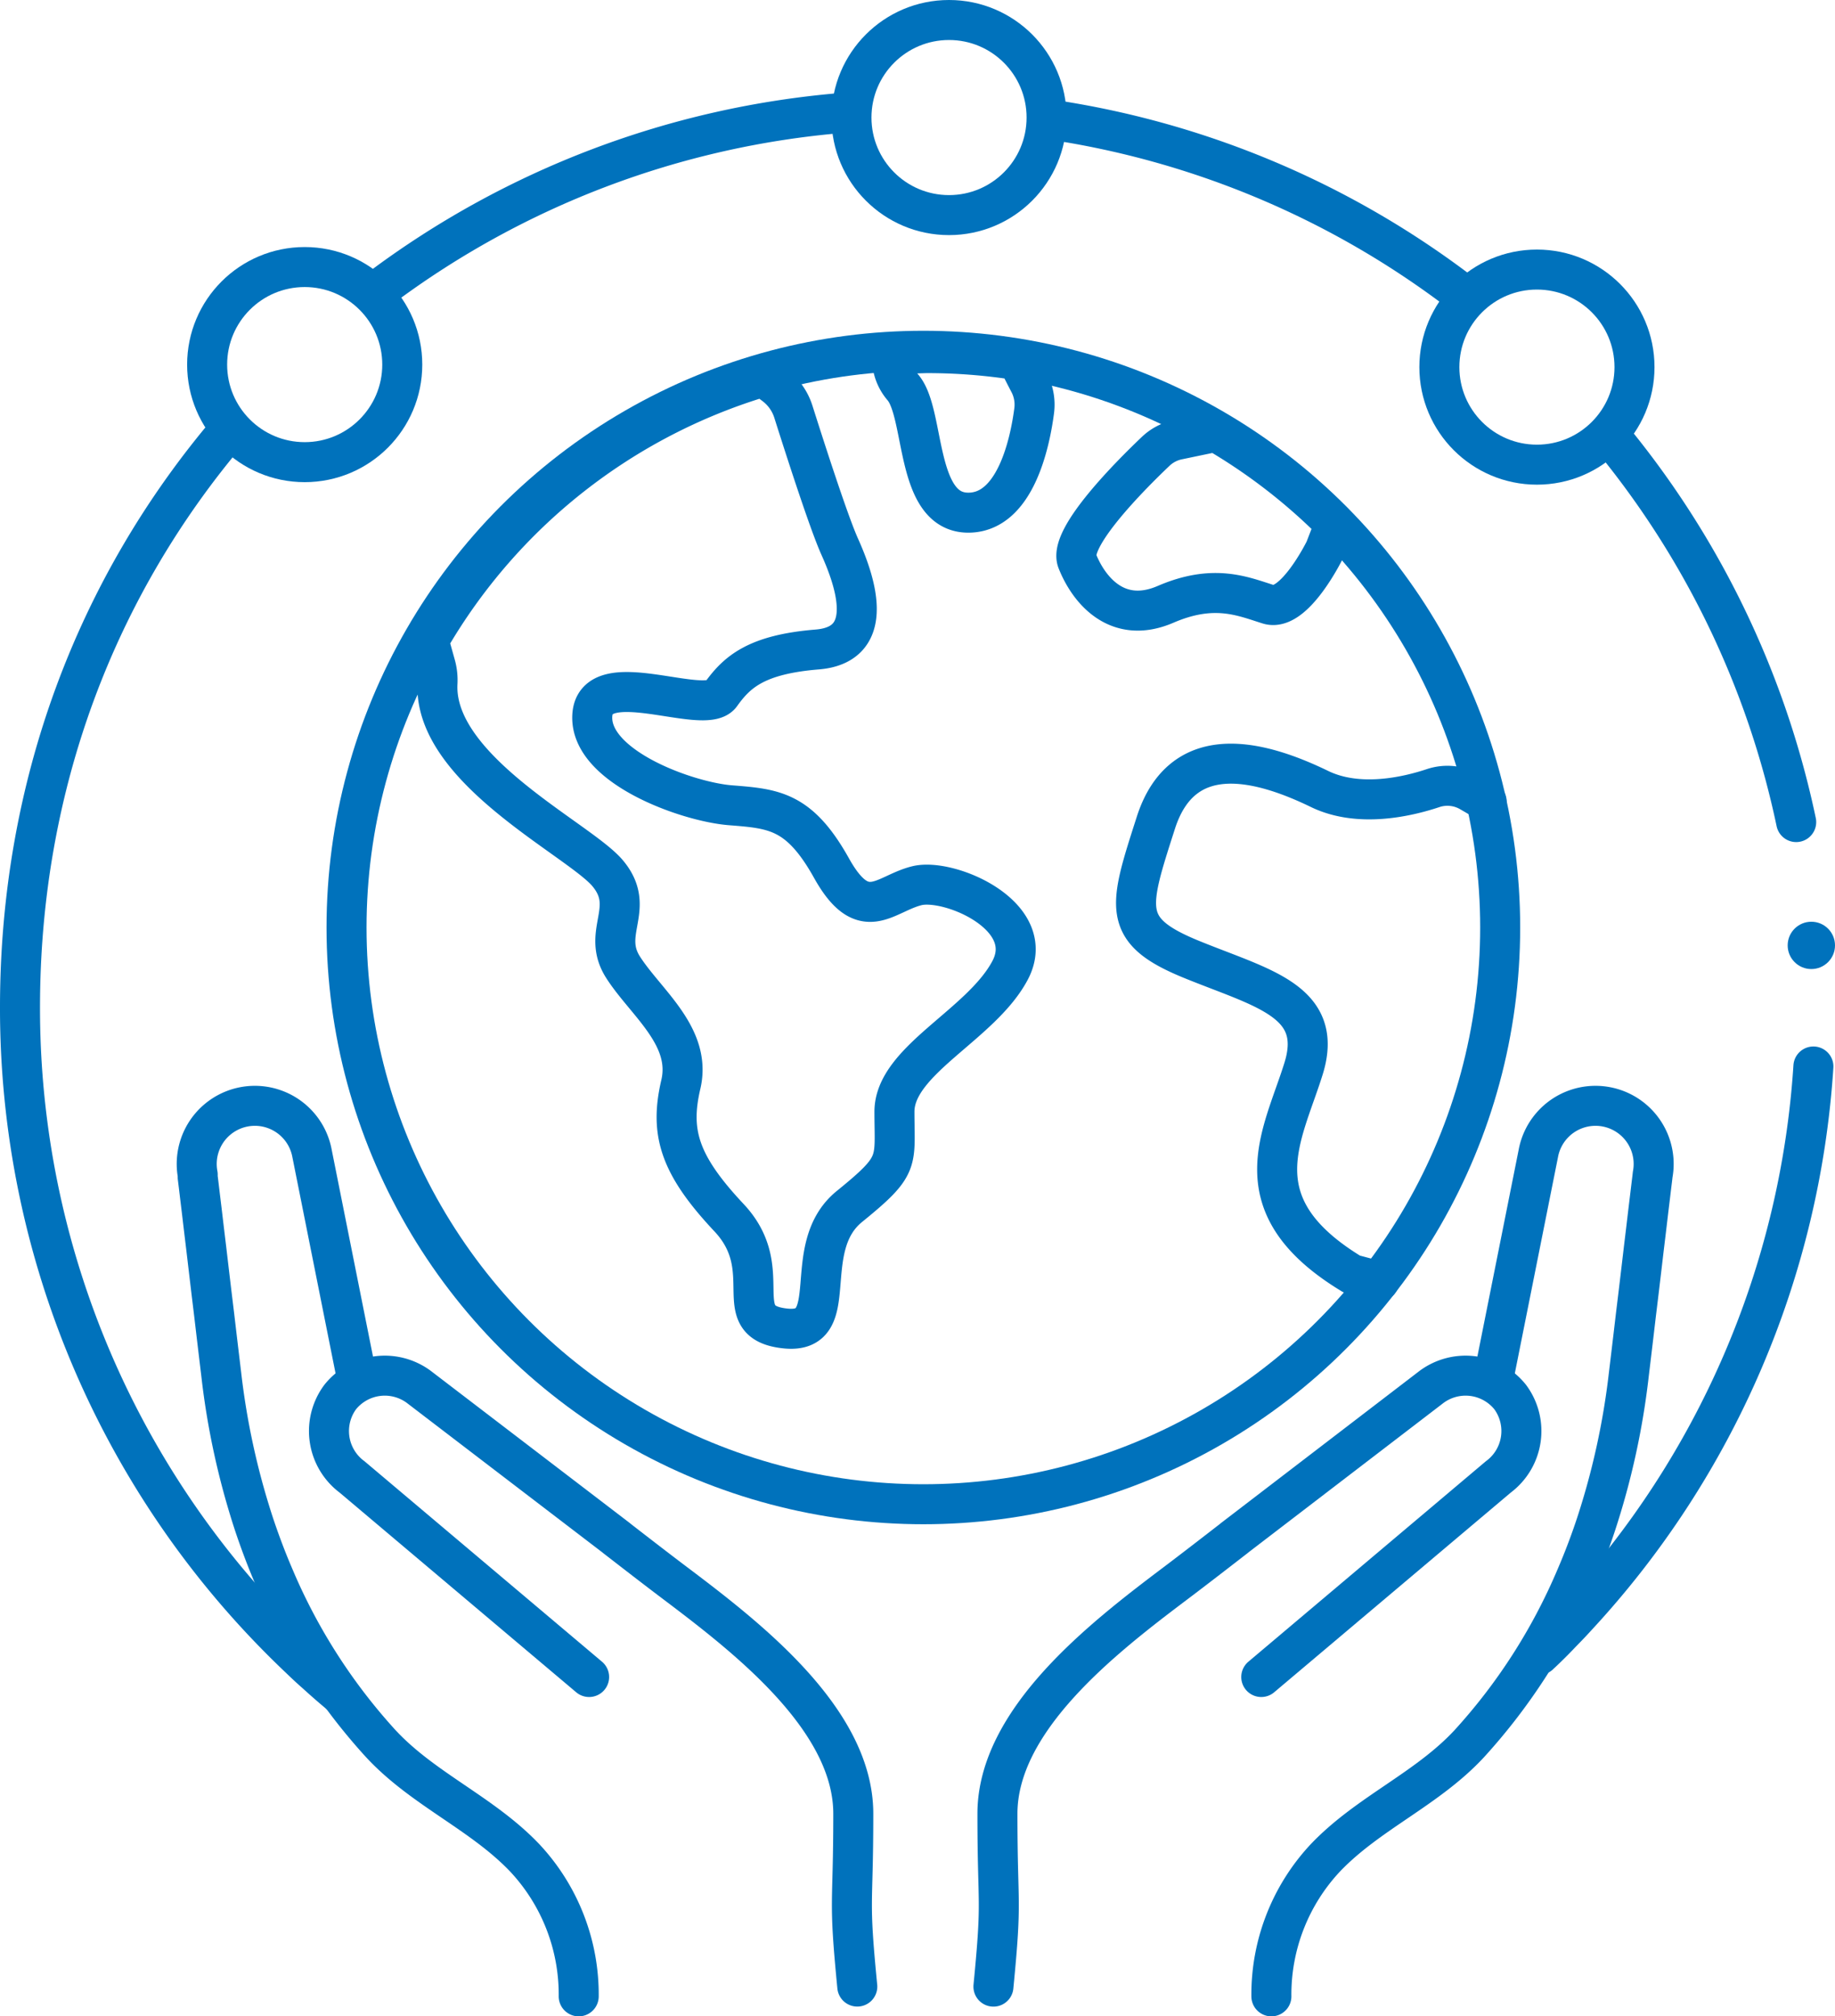 <svg xmlns="http://www.w3.org/2000/svg" viewBox="0 0 321.05 352.83" fill="#0072BC"><defs><style>.cls-2 {
  fill: none;
  stroke: #0072BC;
  stroke-linecap: round;
  stroke-linejoin: round;
  stroke-width: 7px;
}</style></defs><g id="Layer_2" data-name="Layer 2"><g id="Layer_2-2" data-name="Layer 2"><circle cx="316.91" cy="165.43" r="4.14"></circle><circle class="cls-2" cx="161.55" cy="162.3" r="100.92"></circle><g id="Layer_2-3" data-name="Layer 2"><path class="cls-2" d="M260.1 140.25l-2.89-1.68a7.91 7.91 0 00-6.48-.66c-4.52 1.51-13 3.47-19.84.16-9.83-4.77-23.88-9-28.66 5.9s-6.18 18.83 6.19 23.89 23.32 7.27 19.66 19.1-11.5 23.91 8.46 36l4.73 1.26M212.72 75.56l-6.61 1.38a7.93 7.93 0 00-3.87 2c-4.33 4.11-15.36 15.14-13.77 19.22 2 5.06 7 11.24 15.46 7.59s13.49-1.41 18 0 9.88-9.56 9.88-9.56l1.74-4.52a101.19 101.19 0 00-20.83-16.11zM156.07 62v.53a7.81 7.81 0 001.93 5.3c3.91 4.67 2.06 21.88 11.41 21.88 8.27 0 10.81-12.32 11.53-17.85a8.23 8.23 0 00-.85-4.83c-.53-1-1.23-2.39-2.05-4a101 101 0 00-16-1.24c-2.04.06-4.04.13-5.97.21zm4.3 93c-5.62 1.41-9.26 7-14.89-3.09s-10.09-10.4-17.68-11-24.73-6.75-24.17-15.74 19.68.28 22.49-3.65 6.18-7 16.86-7.87 6.46-12.36 3.93-18c-1.95-4.34-6.24-17.72-8.1-23.6a9.35 9.35 0 00-3.26-4.63l-2-1.51A100.72 100.72 0 0075 112.1l1.23 4.4a9.86 9.86 0 01.31 3.11c-.73 15 24.46 27.11 29.66 33.06 5.33 6.19-1.13 10.4 2.81 16.58s12.08 12.08 10.11 20.5-.28 14.05 8.43 23.33-.56 18.26 9.83 19.38 2.25-14.05 11.24-21.35 7.87-7.59 7.87-16.58 15.17-15.17 20.23-24.73S166 153.55 160.37 155z" id="Layer_2-2-2" data-name="Layer 2-2"></path></g><path class="cls-2" d="M62.44 241.13l-7.85-39.32a10.16 10.16 0 10-20 3.73v.46l.16 1.31.24 2 .32 2.64.37 3.13.42 3.49.44 3.74.46 3.87.47 3.87.44 3.75.42 3.52.38 3.17a132.18 132.18 0 005.76 26.31q1.1 3.29 2.38 6.51c.4 1 .82 2 1.25 3a102.28 102.28 0 0018.5 28.78c7.4 8 17.72 12.15 25.2 20a35 35 0 019.45 24.24"></path><path class="cls-2" d="M103.07 293.45l-41.46-35a10 10 0 01-2.08-14 10 10 0 0114-1.57L108 269.24l-.29-.21c3.59 2.78 7.15 5.54 10.68 8.2 12.45 9.4 30.9 23.7 30.9 40.14 0 17-.87 14.14.7 30.25M261.3 241.13l7.85-39.32a10.16 10.16 0 1120 3.73l-.05.46-.16 1.31-.24 2-.32 2.64-.37 3.13-.42 3.49-.44 3.74-.46 3.87-.47 3.87-.44 3.75-.42 3.52-.38 3.17a132.18 132.18 0 01-5.76 26.31q-1.09 3.29-2.38 6.51c-.4 1-.82 2-1.25 3a102.5 102.5 0 01-18.5 28.78c-7.4 8-17.72 12.15-25.2 20a35 35 0 00-9.45 24.24"></path><path class="cls-2" d="M220.67 293.45l41.46-35a10 10 0 002.08-14 10 10 0 00-14-1.57l-34.41 26.37.29-.21c-3.59 2.78-7.15 5.54-10.68 8.2-12.45 9.4-30.9 23.7-30.9 40.14 0 17 .87 14.14-.7 30.25"></path><circle class="cls-2" cx="53.31" cy="63.8" r="17.07"></circle><circle class="cls-2" cx="166.04" cy="20.57" r="17.07"></circle><circle class="cls-2" cx="268.9" cy="64.24" r="17.07"></circle><path class="cls-2" d="M59.37 296.38q-2.09-1.74-4.09-3.57c-1.16-1-2.29-2.1-3.42-3.18A156.61 156.61 0 013.5 176.27c0-38.85 13.37-73.73 36.73-101.15m277.04 111.5a156.41 156.41 0 01-41.38 96.24c-.9 1-1.81 1.94-2.74 2.89q-1.89 2-3.85 3.82m12.29-213.39a156.53 156.53 0 0132.67 67.67M183.51 20.88a156.19 156.19 0 0172.83 30.92M66.48 50.49a156.3 156.3 0 0181-30.74"></path></g></g></svg>